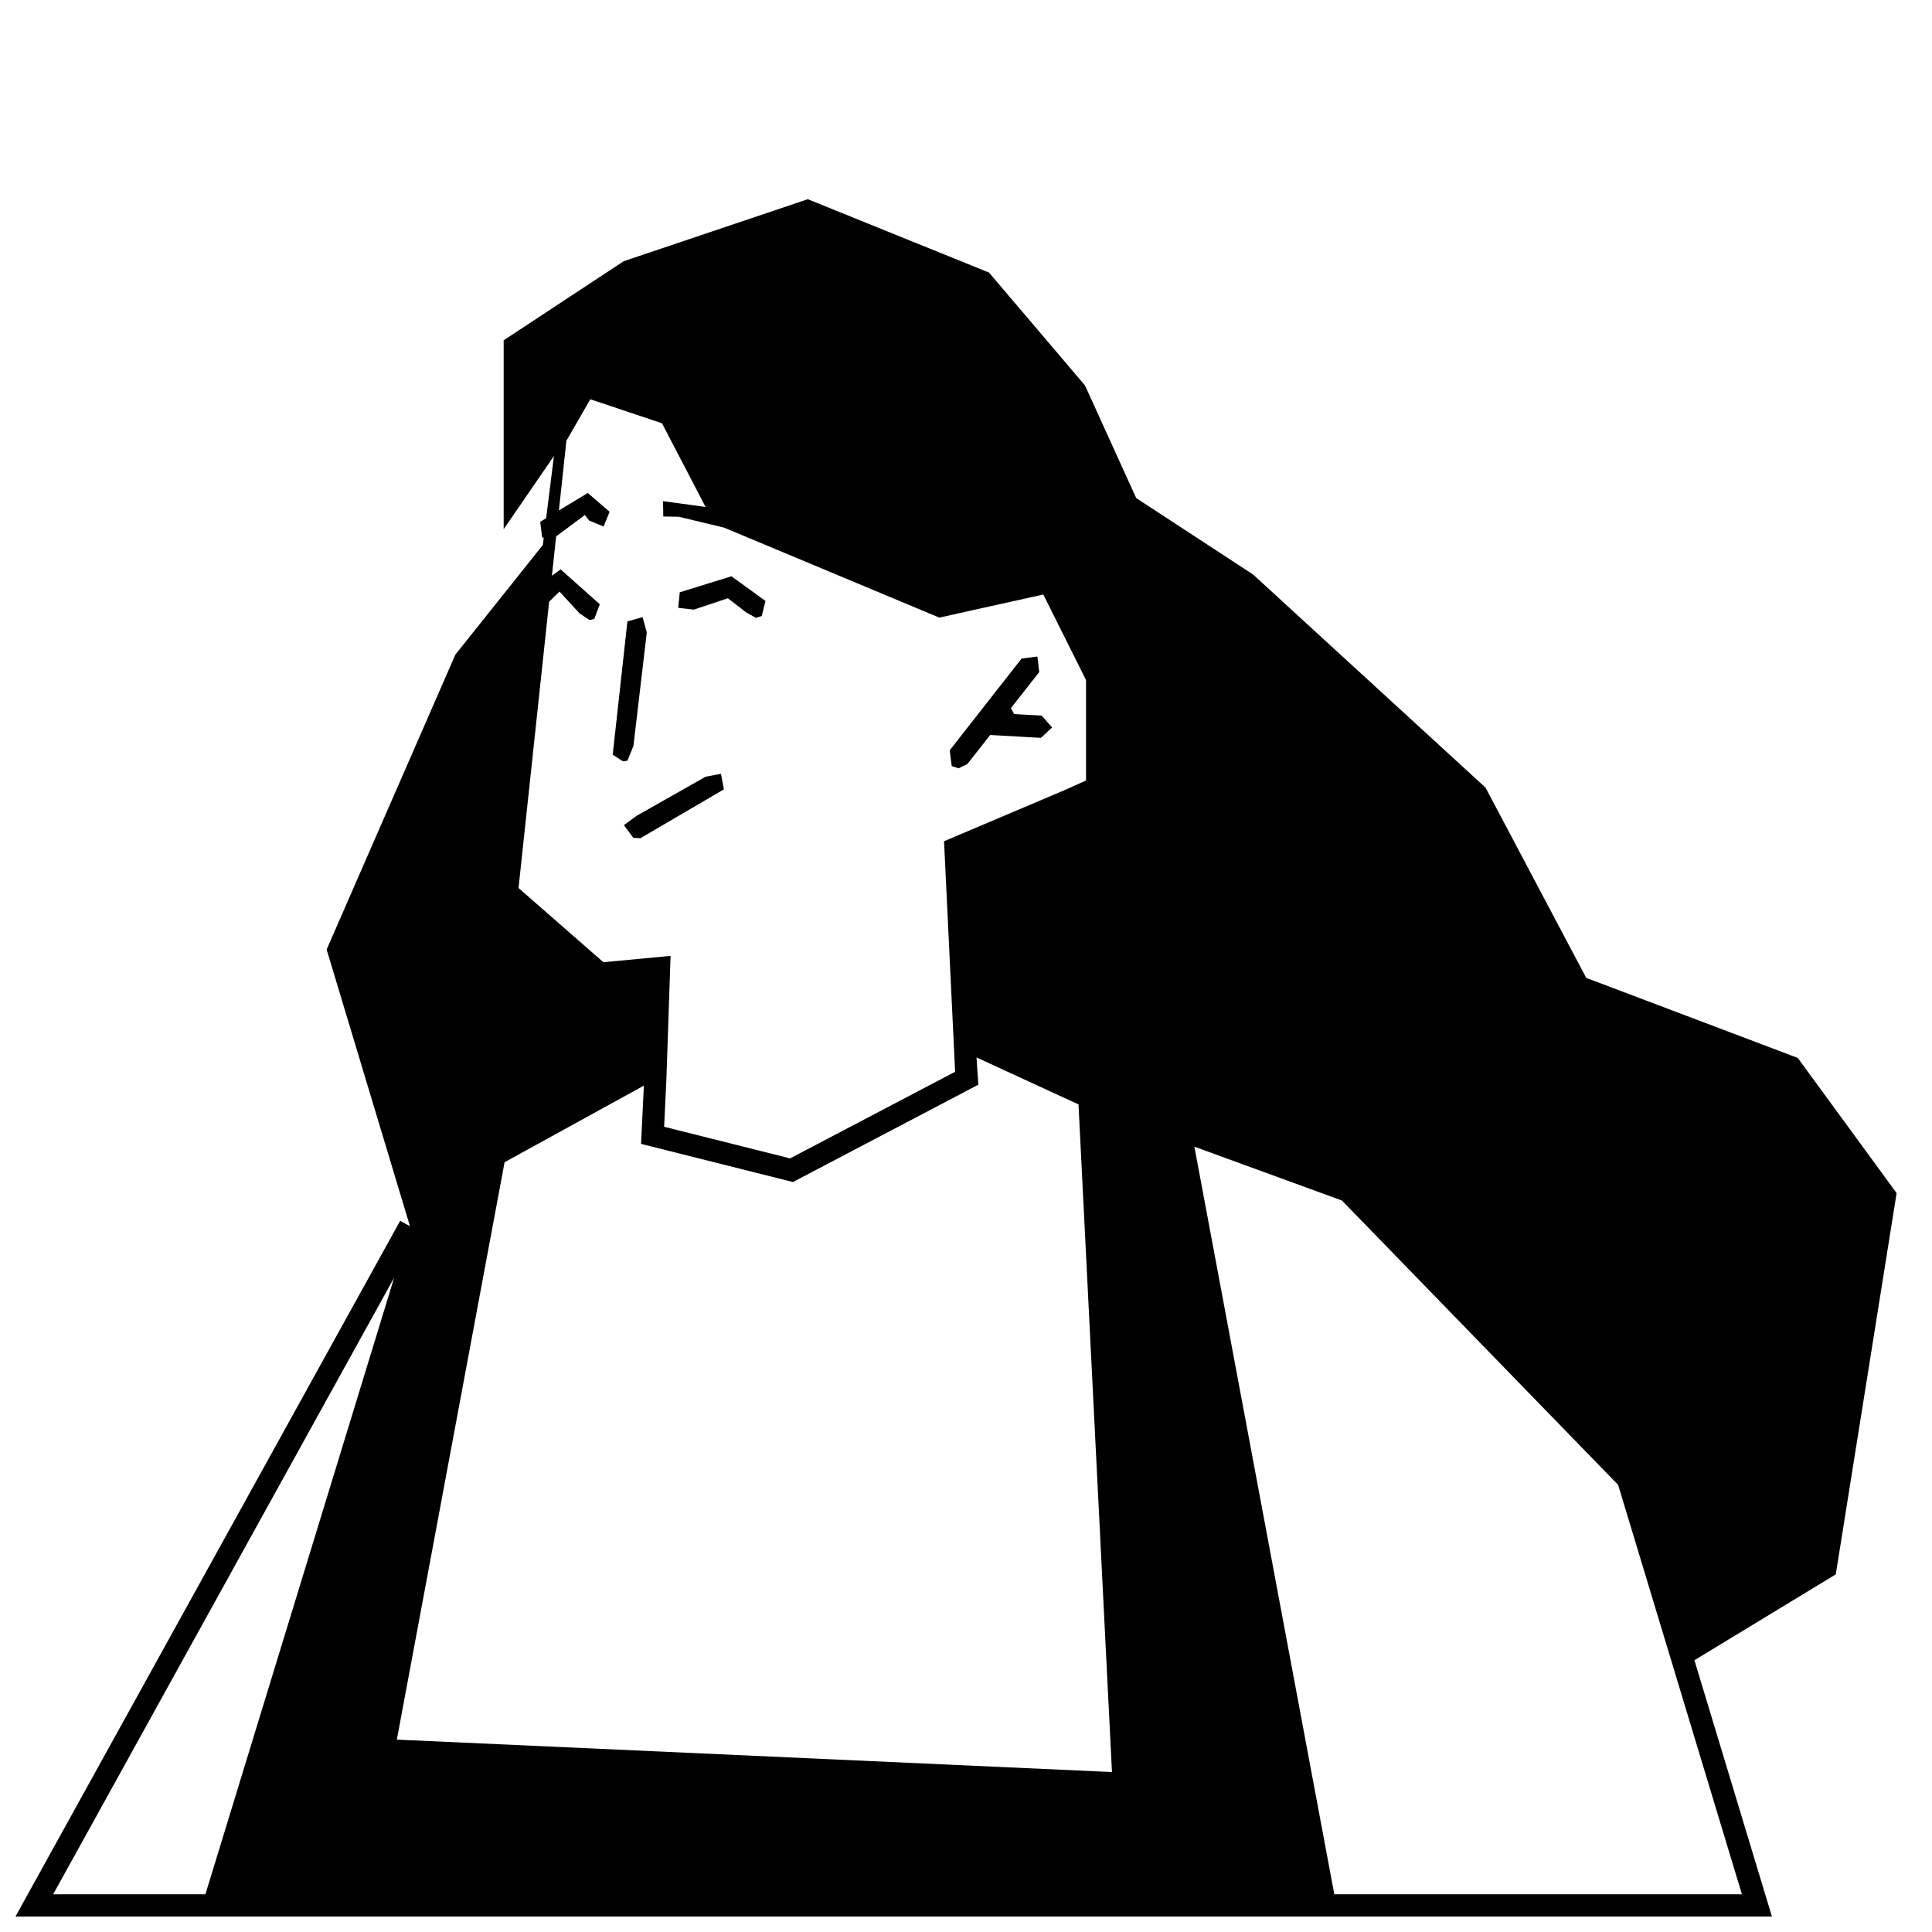 <?xml version="1.0" encoding="UTF-8"?>
<!-- Uploaded to: ICON Repo, www.svgrepo.com, Generator: ICON Repo Mixer Tools -->
<svg width="800px" height="800px" version="1.1" viewBox="144 144 512 512" xmlns="http://www.w3.org/2000/svg">
 <defs>
  <clipPath id="a">
   <path d="m148.09 196h498.91v455.9h-498.91z"/>
  </clipPath>
 </defs>
 <g clip-path="url(#a)">
  <path d="m564.37 403.15-26.691-50.43-61.598-56.469-30.973-20.258-13.574-29.852-25.434-29.91-48.023-19.438-48.793 16.43-31.805 20.957v50.055l13.32-19.387-2.062 16.488-1.578 0.957 0.527 4.125 0.406 0.133-0.227 1.867-23.195 29.078-34.109 78.137 22.066 73.266v0.051l-2.578-1.422-101.95 184.38h465.48l-20.539-67.934 37.461-22.75 16.121-101.04-26.199-35.824zm-274.84-99.691 1.688-1.676 1.062-1.004 5.309 5.773 2.656 1.77 1.238-0.297 1.473-3.883-10.383-9.25-2.309 1.684 1.117-10.422 7.621-5.68 1.125 1.473 3.828 1.586 1.598-3.891-5.785-4.996-7.652 4.629 1.984-18.465 6.34-11.004 18.922 6.34h0.059l11.562 22.207-11.27-1.543 0.066 4.07 4.125 0.066 12.004 2.887 57.027 23.844 8.969-2.004 18.586-4.117 11.324 22.668v26.617l-5.898 2.644-31.734 13.453 2.938 61.094-43.734 22.953-33.383-8.379 0.594-12.426 1.117-32.859-17.809 1.676-22.484-19.664zm-91.098 342.55h-40.344l90.375-163.43zm50.734-40.992 28.555-153.02 36.91-20.293-0.742 15.441 40.254 10.105 49.125-25.797-0.484-7.219 27.031 12.445 8.867 176.93zm356.46 40.992h-108.02l-37.082-198.13 39.102 14.27 73.195 75.359z"/>
 </g>
 <path d="m313.71 366.14 22.125-12.949-0.766-4.121-4.074 0.766-18.293 10.363-3.359 2.469 2.481 3.356z"/>
 <path d="m310.27 345.59 1.594-3.887 3.543-30.094-1.121-4.059-4.016 1.117-3.894 35.332 2.719 1.77z"/>
 <path d="m336.89 302.55 4.898 3.766 2.539 1.414 1.535-0.473 1.004-4-9.031-6.535-13.691 4.238-0.41 4.125 4.133 0.469z"/>
 <path d="m398.04 347.61 2.309-1.125 6.07-7.707 9.324 0.527 4.129 0.234 2.949-2.762-2.769-3.129-7.32-0.41-0.82-1.59 7.492-9.539-0.473-4.121-4.188 0.531-5.723 7.293-13.332 17.02 0.527 4.184z"/>
</svg>